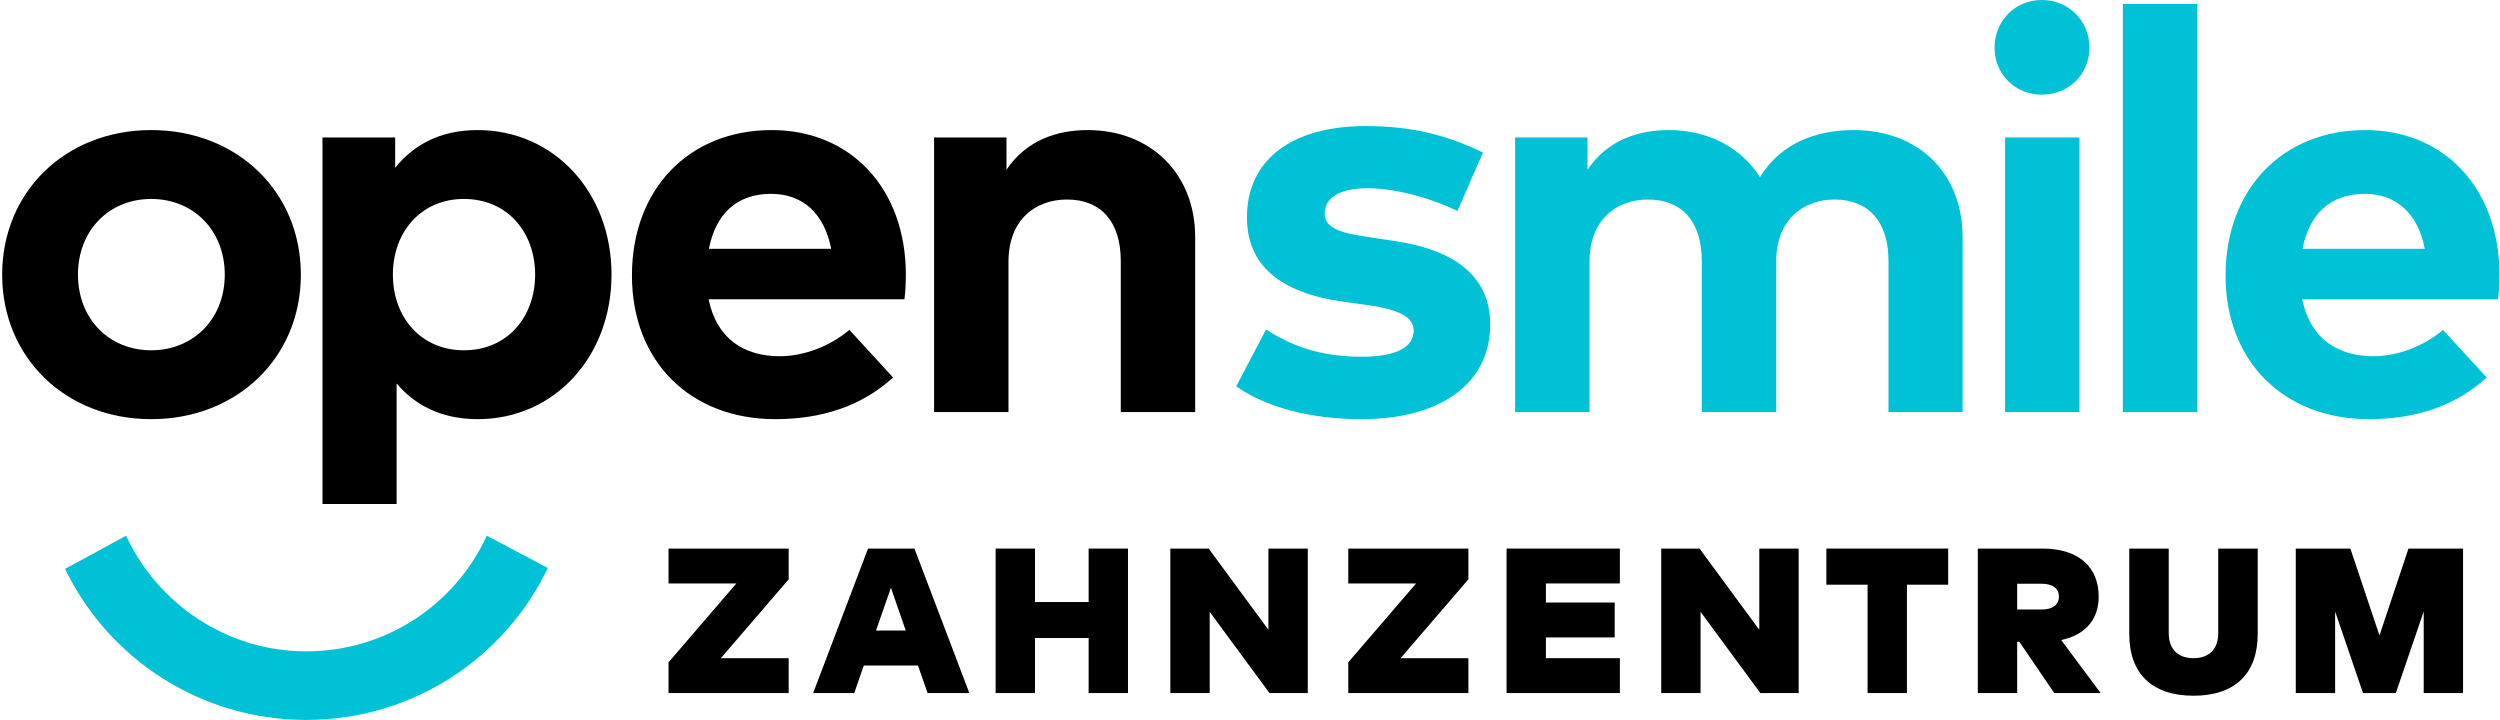 <?xml version="1.0" encoding="UTF-8"?>
<svg width="250px" height="72px" viewBox="0 0 250 72" version="1.1" xmlns="http://www.w3.org/2000/svg" xmlns:xlink="http://www.w3.org/1999/xlink">
    <title>zutaten/logo-opensmile-berlin</title>
    <g id="Page-1" stroke="none" stroke-width="1" fill="none" fill-rule="evenodd">
        <g id="210115ops_Desktop_HD_1920_v2" transform="translate(-240, -15)" fill-rule="nonzero">
            <g id="META" transform="translate(240, 1)">
                <g id="logo-opensmile-rgb" transform="translate(0, 14)">
                    <path d="M15.123,13.008 C23.731,13.008 30.087,19.187 30.087,27.462 C30.087,35.738 23.731,41.916 15.123,41.916 C6.543,41.916 0.216,35.738 0.216,27.462 C0.216,19.187 6.543,13.008 15.123,13.008 Z M15.123,19.895 C10.933,19.895 7.797,23.013 7.797,27.462 C7.797,31.912 10.933,35.029 15.123,35.029 C19.313,35.029 22.477,31.912 22.477,27.462 C22.477,23.013 19.313,19.895 15.123,19.895 Z M47.755,13.008 C55.394,13.008 61.152,19.215 61.152,27.462 C61.152,35.709 55.394,41.916 47.783,41.916 C44.078,41.916 41.456,40.471 39.66,38.345 L39.66,50.401 L32.249,50.401 L32.249,13.745 L39.517,13.745 L39.517,16.778 C41.313,14.539 43.964,13.008 47.755,13.008 Z M46.387,19.895 C42.168,19.895 39.289,23.126 39.289,27.462 C39.289,31.798 42.168,35.029 46.387,35.029 C50.776,35.029 53.513,31.657 53.513,27.462 C53.513,23.268 50.776,19.895 46.387,19.895 Z M77.162,13.008 C85.115,13.008 90.559,18.875 90.587,27.434 C90.587,28.284 90.53,29.304 90.445,29.928 L70.863,29.928 C71.661,33.896 74.454,35.624 77.96,35.624 C80.355,35.624 82.948,34.661 84.944,32.989 L89.305,37.75 C86.169,40.612 82.179,41.916 77.533,41.916 C69.067,41.916 63.195,36.191 63.195,27.547 C63.195,18.903 68.896,13.008 77.162,13.008 Z M77.105,19.385 C73.599,19.385 71.547,21.482 70.891,24.883 L83.119,24.883 C82.435,21.369 80.298,19.385 77.105,19.385 Z M108.772,13.008 C115.043,13.008 119.518,17.345 119.518,23.721 L119.518,41.207 L112.078,41.207 L112.078,26.102 C112.078,22.134 110.083,19.952 106.691,19.952 C103.499,19.952 100.848,22.021 100.848,26.159 L100.848,41.207 L93.408,41.207 L93.408,13.745 L100.648,13.745 L100.648,16.976 C102.615,14.057 105.637,13.008 108.772,13.008 Z" id="Shape" fill="#000000"></path>
                    <path d="M148.296,15.254 L145.744,21.093 C143.512,20 139.945,18.849 136.785,18.821 C133.914,18.821 132.464,19.827 132.464,21.352 C132.464,22.962 134.494,23.365 137.046,23.739 L139.539,24.113 C145.628,25.033 149.021,27.737 149.021,32.453 C149.021,38.206 144.266,41.916 136.118,41.916 C132.29,41.916 127.274,41.197 123.621,38.637 L126.607,32.942 C129.014,34.524 131.942,35.675 136.176,35.675 C139.684,35.675 141.366,34.697 141.366,33.057 C141.366,31.706 139.945,30.958 136.698,30.498 L134.407,30.181 C127.912,29.29 124.694,26.471 124.694,21.726 C124.694,16.002 129.159,12.608 136.553,12.608 C141.047,12.608 144.556,13.442 148.296,15.254 Z M185.373,13.008 C191.872,13.008 196.261,17.345 196.261,23.721 L196.261,41.207 L188.85,41.207 L188.85,26.102 C188.85,22.134 186.827,19.952 183.463,19.952 C180.271,19.952 177.62,22.021 177.62,26.159 L177.62,41.207 L170.18,41.207 L170.18,26.102 C170.18,22.134 168.185,19.952 164.793,19.952 C161.601,19.952 158.95,22.021 158.95,26.159 L158.95,41.207 L151.511,41.207 L151.511,13.745 L158.75,13.745 L158.75,16.976 C160.717,14.057 163.739,13.008 166.874,13.008 C170.865,13.008 174.142,14.794 175.995,17.713 C178.133,14.227 181.753,13.008 185.373,13.008 Z M207.949,13.745 L207.949,41.207 L200.509,41.207 L200.509,13.745 L207.949,13.745 Z M204.186,-1.21807326e-14 C206.866,-1.21807326e-14 208.947,2.097 208.947,4.761 C208.947,7.425 206.866,9.466 204.186,9.466 C201.507,9.466 199.455,7.425 199.455,4.761 C199.455,2.097 201.507,-1.21807326e-14 204.186,-1.21807326e-14 Z" id="Shape" fill="#00C1D5"></path>
                    <polygon id="Path" fill="#00C1D5" points="219.724 0.397 219.724 41.208 212.284 41.208 212.284 0.397"></polygon>
                    <path d="M236.523,13.008 C244.476,13.008 249.92,18.875 249.949,27.434 C249.949,28.284 249.891,29.304 249.806,29.928 L230.224,29.928 C231.022,33.896 233.815,35.624 237.321,35.624 C239.716,35.624 242.31,34.661 244.305,32.989 L248.666,37.75 C245.53,40.612 241.54,41.916 236.894,41.916 C228.428,41.916 222.557,36.191 222.557,27.547 C222.557,18.903 228.257,13.008 236.523,13.008 Z M236.466,19.385 C232.96,19.385 230.908,21.482 230.252,24.883 L242.481,24.883 C241.796,21.369 239.659,19.385 236.466,19.385 Z M6.509,56.89 L12.607,53.571 C15.746,60.342 22.632,65.136 30.622,65.136 C38.65,65.136 45.563,60.393 48.682,53.571 L54.781,56.796 C50.495,65.78 41.288,71.993 30.622,71.993 C19.994,71.993 10.814,65.824 6.509,56.89 Z" id="Shape" fill="#00C1D5"></path>
                    <g id="Group" transform="translate(66.853, 54.857)" fill="#000000">
                        <polygon id="Path" points="12.015 0 12.015 3.075 5.231 10.96 12.015 10.96 12.015 14.448 0 14.448 0 11.373 6.784 3.488 0 3.488 0 0"></polygon>
                        <path d="M24.591,0 L30.081,14.448 L25.906,14.448 L24.943,11.693 L19.526,11.693 L18.573,14.448 L14.461,14.448 L19.951,0 L24.591,0 Z M22.24,3.922 L20.748,8.194 L23.721,8.194 L22.24,3.922 Z" id="Shape"></path>
                        <polygon id="Path" points="36.645 0 36.645 5.346 42.01 5.346 42.01 0 45.946 0 45.946 14.448 42.01 14.448 42.01 8.947 36.645 8.947 36.645 14.448 32.709 14.448 32.709 0"></polygon>
                        <polygon id="Path" points="63.926 0 63.926 14.448 60.094 14.448 54.118 6.326 54.118 14.448 50.181 14.448 50.181 0 54.014 0 59.99 8.122 59.99 0"></polygon>
                        <polygon id="Path" points="79.988 0 79.988 3.075 73.204 10.96 79.988 10.96 79.988 14.448 67.973 14.448 67.973 11.373 74.757 3.488 67.973 3.488 67.973 0"></polygon>
                        <polygon id="Path" points="95.134 10.96 95.134 14.448 83.803 14.448 83.803 0 95.134 0 95.134 3.488 87.739 3.488 87.739 5.397 94.616 5.397 94.616 8.886 87.739 8.886 87.739 10.96"></polygon>
                        <polygon id="Path" points="113.013 0 113.013 14.448 109.181 14.448 103.204 6.326 103.204 14.448 99.269 14.448 99.269 0 103.1 0 109.077 8.122 109.077 0"></polygon>
                        <polygon id="Path" points="127.963 0 127.963 3.612 123.841 3.612 123.841 14.448 119.905 14.448 119.905 3.612 115.783 3.612 115.783 0"></polygon>
                        <path d="M137.391,0 C141.079,0 143.016,1.899 143.016,4.809 C143.016,7.038 141.721,8.638 139.266,9.144 L143.212,14.448 L138.572,14.448 L135.082,9.319 L134.864,9.319 L134.864,14.448 L130.928,14.448 L130.928,0 L137.391,0 Z M137.35,3.519 L134.864,3.519 L134.864,6.089 L137.35,6.089 C138.324,6.089 139.038,5.686 139.038,4.809 C139.038,3.932 138.324,3.519 137.35,3.519 Z M158.917,0 L158.917,8.555 C158.917,12.487 156.659,14.716 152.496,14.716 C148.332,14.716 146.074,12.487 146.074,8.555 L146.074,0 L150.02,0 L150.02,8.442 C150.02,10.103 150.973,10.96 152.496,10.96 C154.018,10.96 154.971,10.103 154.971,8.442 L154.971,0 L158.917,0 Z" id="Shape"></path>
                        <polygon id="Path" points="179.453 0 179.453 14.448 175.517 14.448 175.517 6.295 172.73 14.448 169.448 14.448 166.661 6.295 166.661 14.448 162.725 14.448 162.725 0 168.184 0 171.094 8.689 173.994 0"></polygon>
                    </g>
                </g>
            </g>
        </g>
    </g>
</svg>